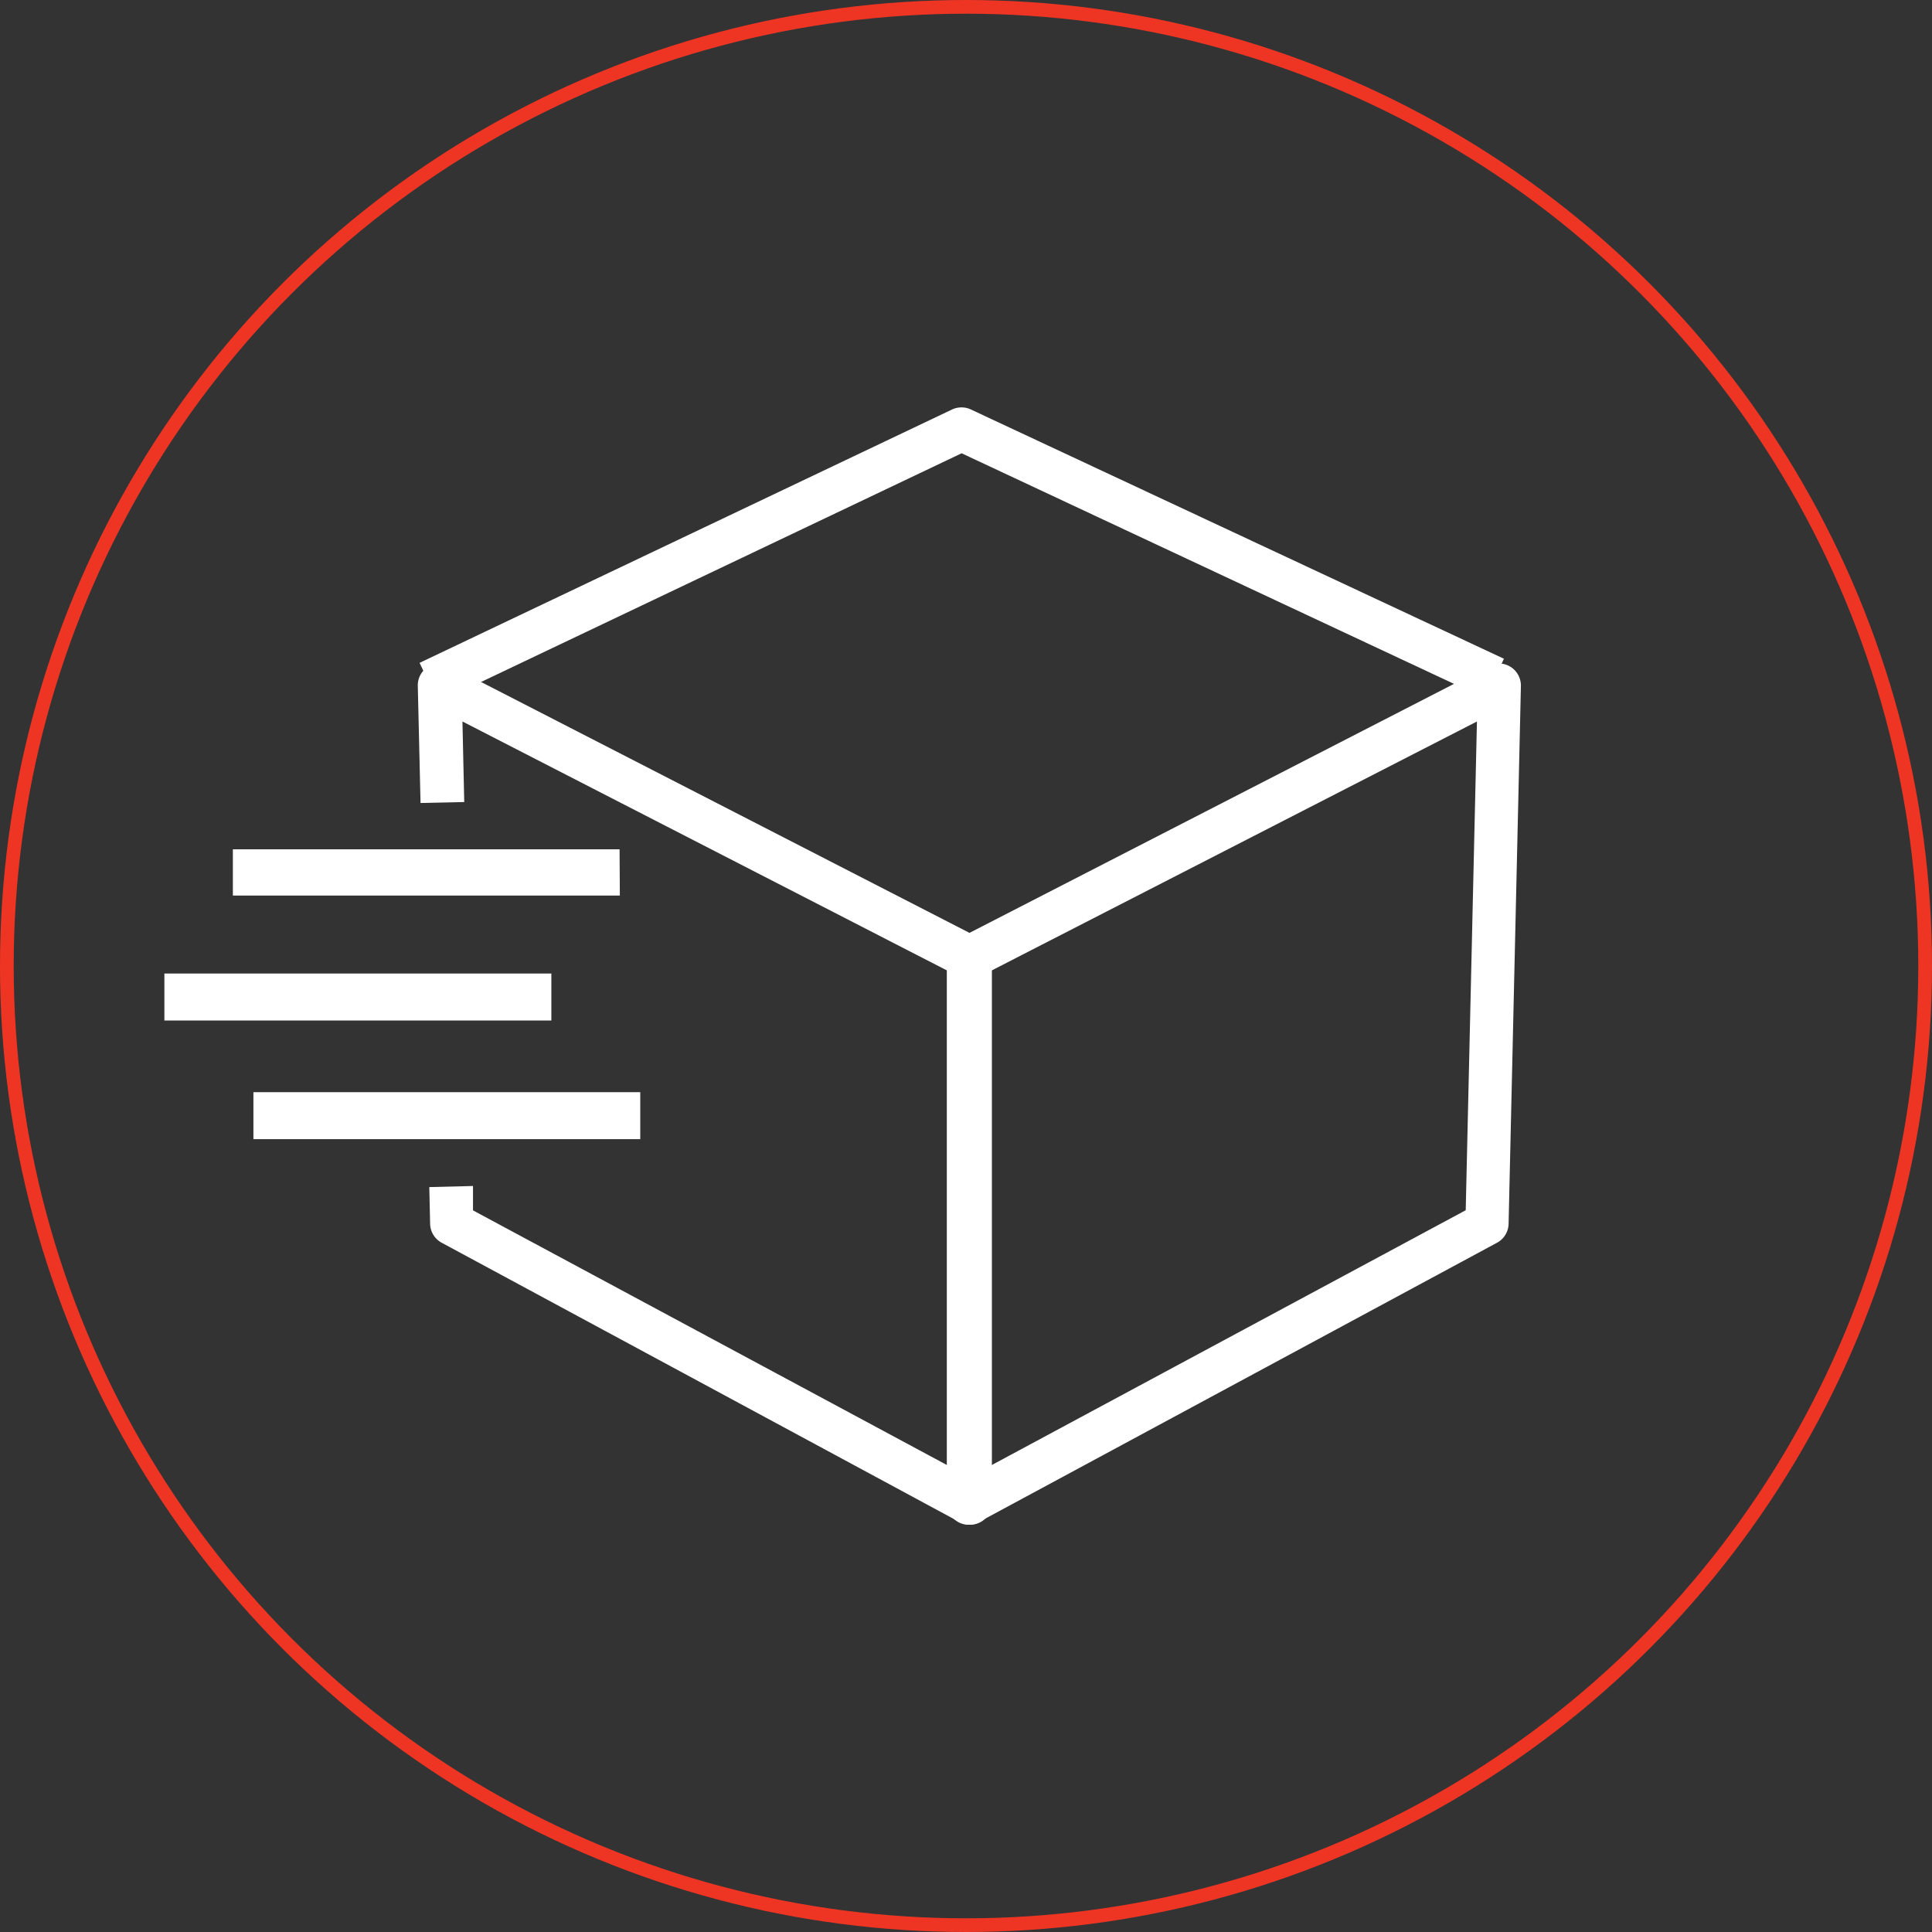 <svg xmlns="http://www.w3.org/2000/svg" xmlns:xlink="http://www.w3.org/1999/xlink" viewBox="0 0 141.04 141.04"><rect x="0" y="0" width="141.04" height="141.04" fill="#333333" stroke="none"/><defs><style>.cls-1,.cls-4{fill:none;}.cls-2{clip-path:url(#clip-path);}.cls-3{fill:#fff;}.cls-4{stroke:#ee3524;stroke-miterlimit:10;}</style><clipPath id="clip-path"><rect class="cls-1" x="12.01" y="29.73" width="99.02" height="81.57"/></clipPath></defs><g id="Layer_2" data-name="Layer 2"><g id="Component_19_1" data-name="Component 19 1"><g class="cls-2"><g id="Group_3316" data-name="Group 3316"><path id="Path_912" data-name="Path 912" class="cls-3" d="M70.82,111.31a1.65,1.65,0,0,1-.76-.19L32.24,90.72a1.61,1.61,0,0,1-.84-1.36l-.06-2.7,3.19-.08,0,1.78L69.22,107V70.89L33.76,52.67l.13,5.88-3.19.07-.2-8.56a1.6,1.6,0,0,1,1.57-1.63,1.7,1.7,0,0,1,.76.18L71.55,68.5a1.6,1.6,0,0,1,.86,1.42v39.79a1.59,1.59,0,0,1-1.6,1.6"/><path id="Path_913" data-name="Path 913" class="cls-3" d="M70.72,111.31a1.6,1.6,0,0,1-1.6-1.6h0V69.92A1.6,1.6,0,0,1,70,68.5L108.7,48.61a1.6,1.6,0,0,1,2.15.7,1.63,1.63,0,0,1,.18.75l-.9,39.3a1.61,1.61,0,0,1-.84,1.36L71.47,111.11a1.54,1.54,0,0,1-.76.2m1.6-40.42V107L107,88.35l.82-35.68Z"/><path id="Path_914" data-name="Path 914" class="cls-3" d="M32,51.27l-1.37-2.88,38.88-18.5a1.62,1.62,0,0,1,1.36,0l38.92,18.2L108.44,51,70.2,33.09Z"/><path id="Path_915" data-name="Path 915" class="cls-3" d="M46.74,83.16H18.5V79.73H46.74ZM40.25,74.5H12V71.07H40.25Zm5-9.12H17V62H45.23Z"/></g></g><circle class="cls-4" cx="70.52" cy="70.52" r="70.02"/></g></g></svg>